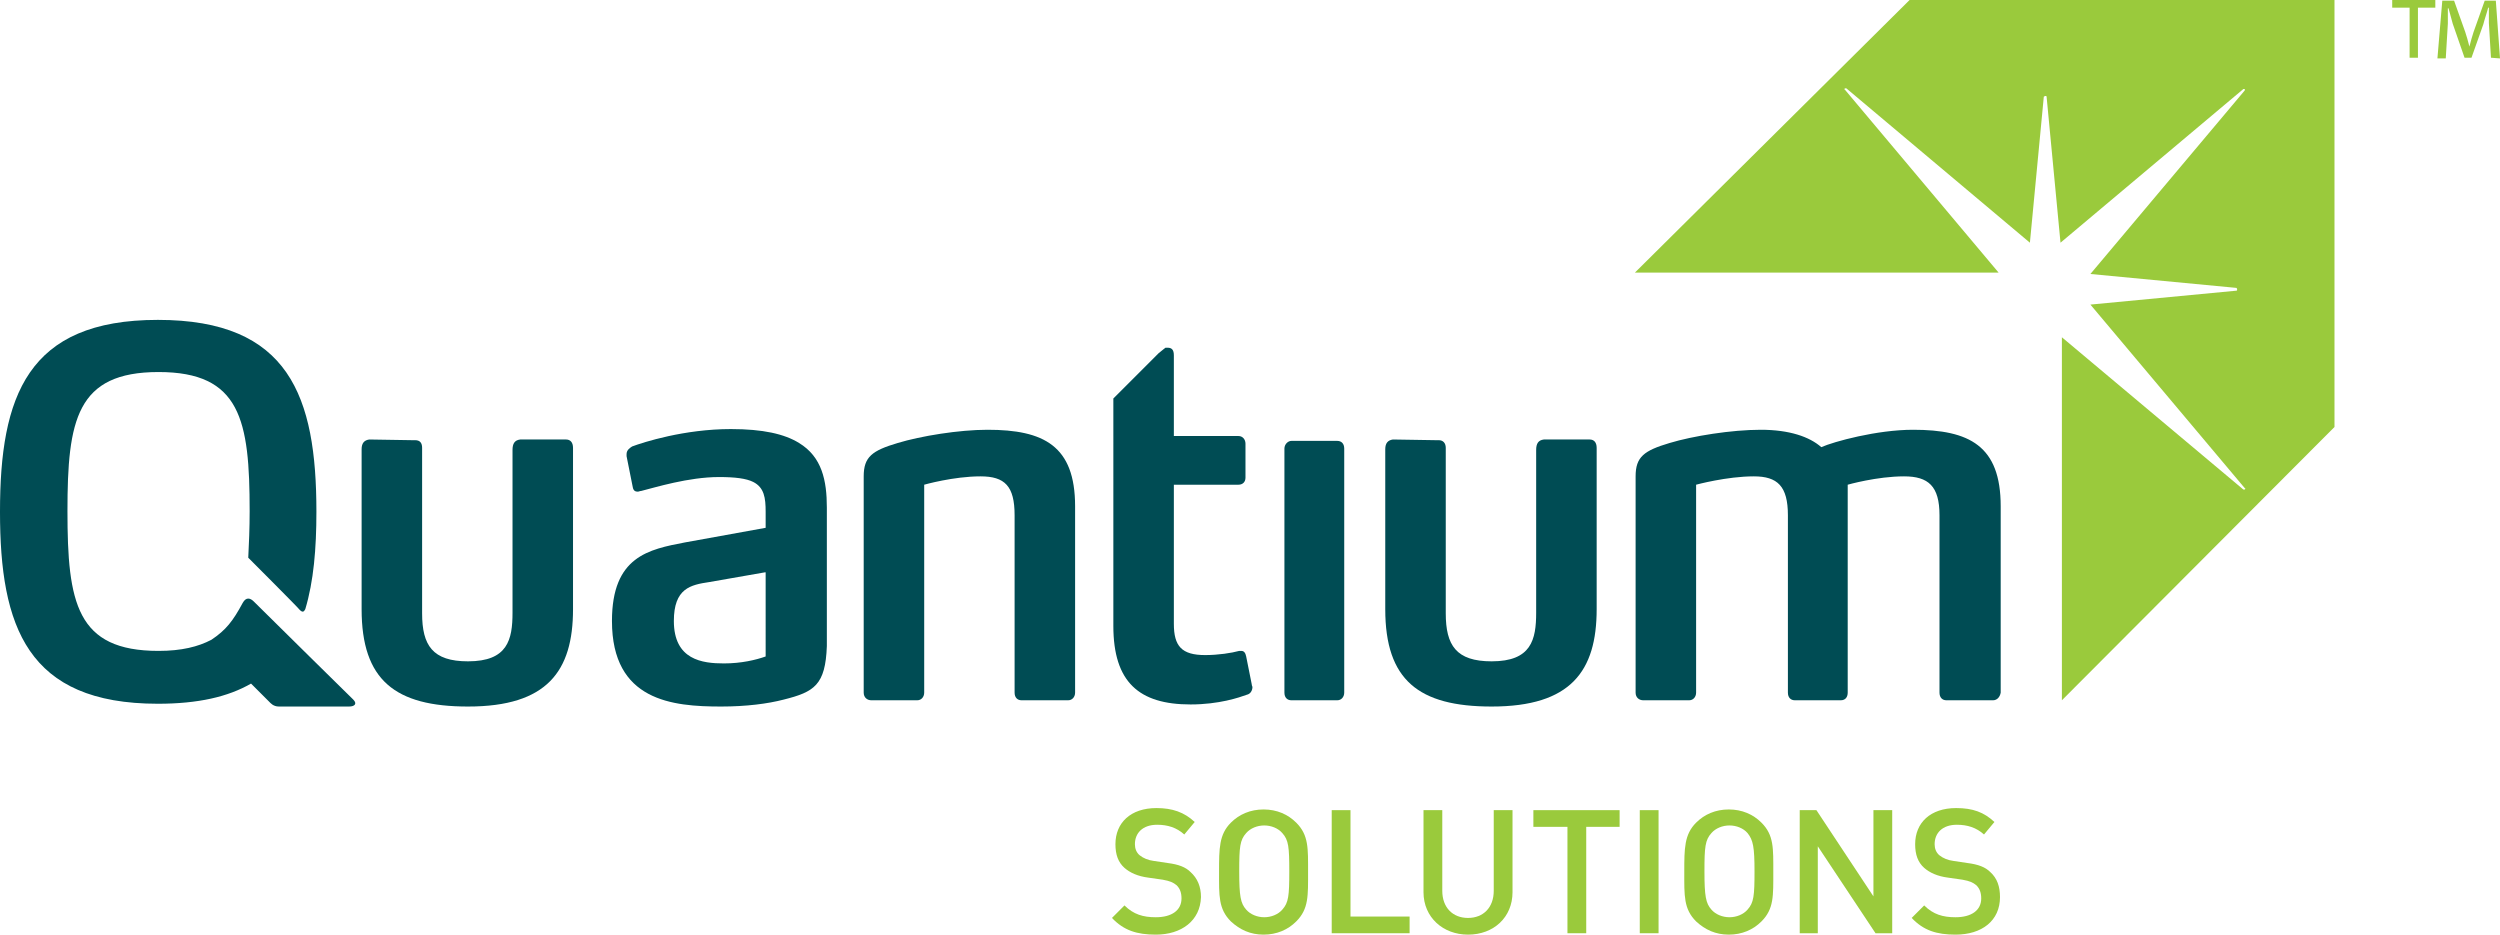 <?xml version="1.0" encoding="UTF-8"?> <svg xmlns="http://www.w3.org/2000/svg" xmlns:xlink="http://www.w3.org/1999/xlink" version="1.1" id="Layer_1" x="0px" y="0px" style="enable-background:new 0 0 700 700;" xml:space="preserve" viewBox="170.7 246 359.5 134.4"> <style type="text/css"> .st0{fill:#9ACA3C;} .st1{fill:#004C54;} </style><style class="darkreader darkreader--sync" media="screen"></style> <g> <path class="st0" d="M506.4,307.4l-39.2,39.3v-52.2l26.1,21.9c0,0,0.1,0,0.1,0c0,0,0.1,0,0.1,0c0.1-0.1,0.1-0.2,0-0.2l-22.2-26.4 l21-2c0.1,0,0.1-0.1,0.1-0.2c0-0.1-0.1-0.2-0.1-0.2l-21-2l22.2-26.4c0-0.1,0-0.2,0-0.2c0,0-0.1,0-0.1,0c0,0-0.1,0-0.1,0L467,280.9 l-2-21c0-0.1-0.1-0.1-0.2-0.1c-0.1,0-0.1,0.1-0.2,0.1l-2,21l-26.4-22.2c0,0-0.1,0-0.1,0s-0.1,0-0.1,0c-0.1,0.1-0.1,0.2,0,0.2 l22.1,26.3h-52.3l39.5-39.2h61.1V307.4L506.4,307.4z"></path> <path class="st0" d="M336.9,380.4c-2.7,0-4.6-0.6-6.3-2.4l1.8-1.8c1.3,1.3,2.7,1.7,4.5,1.7c2.3,0,3.7-1,3.7-2.7 c0-0.8-0.2-1.4-0.7-1.9c-0.5-0.4-0.9-0.6-2-0.8l-2.1-0.3c-1.5-0.2-2.6-0.7-3.4-1.4c-0.9-0.8-1.3-1.9-1.3-3.4c0-3.1,2.2-5.2,5.9-5.2 c2.3,0,4,0.6,5.5,2L341,366c-1.1-1-2.4-1.4-3.9-1.4c-2.1,0-3.2,1.2-3.2,2.8c0,0.6,0.2,1.2,0.7,1.6c0.5,0.4,1.2,0.7,2,0.8l2,0.3 c1.6,0.2,2.6,0.6,3.3,1.3c1,0.9,1.5,2.1,1.5,3.6C343.3,378.4,340.6,380.4,336.9,380.4"></path> <path class="st0" d="M355.1,365.8c-0.6-0.7-1.6-1.1-2.6-1.1c-1,0-2,0.4-2.6,1.1c-0.9,1-1,2-1,5.5c0,3.6,0.2,4.6,1,5.5 c0.6,0.7,1.6,1.1,2.6,1.1c1,0,2-0.4,2.6-1.1c0.9-1,1-2,1-5.5C356.1,367.8,356,366.8,355.1,365.8 M357.1,378.5 c-1.2,1.2-2.8,1.9-4.7,1.9c-1.9,0-3.4-0.7-4.7-1.9c-1.8-1.8-1.7-3.7-1.7-7.1s0-5.4,1.7-7.1c1.2-1.2,2.8-1.9,4.7-1.9 c1.9,0,3.5,0.7,4.7,1.9c1.8,1.8,1.7,3.7,1.7,7.1C358.8,374.8,358.9,376.7,357.1,378.5"></path> <polygon class="st0" points="362.2,380.2 362.2,362.5 364.9,362.5 364.9,377.8 373.4,377.8 373.4,380.2 "></polygon> <path class="st0" d="M381.8,380.4c-3.6,0-6.4-2.5-6.4-6.1v-11.8h2.7v11.6c0,2.4,1.5,3.9,3.7,3.9s3.7-1.5,3.7-3.9v-11.6h2.7v11.8 C388.2,377.9,385.5,380.4,381.8,380.4"></path> <polygon class="st0" points="398.8,364.9 398.8,380.2 396.1,380.2 396.1,364.9 391.2,364.9 391.2,362.5 403.6,362.5 403.6,364.9 "></polygon> <polygon class="st0" points="406.5,362.5 406.5,380.2 409.2,380.2 409.2,362.5 "></polygon> <path class="st0" d="M422,365.8c-0.6-0.7-1.6-1.1-2.6-1.1s-2,0.4-2.6,1.1c-0.9,1-1,2-1,5.5c0,3.6,0.2,4.6,1,5.5 c0.6,0.7,1.6,1.1,2.6,1.1s2-0.4,2.6-1.1c0.9-1,1-2,1-5.5S422.8,366.8,422,365.8 M424,378.5c-1.2,1.2-2.8,1.9-4.7,1.9 c-1.9,0-3.4-0.7-4.7-1.9c-1.8-1.8-1.7-3.7-1.7-7.1s0-5.4,1.7-7.1c1.2-1.2,2.8-1.9,4.7-1.9s3.5,0.7,4.7,1.9c1.8,1.8,1.7,3.7,1.7,7.1 C425.7,374.8,425.8,376.7,424,378.5"></path> <polygon class="st0" points="440.4,380.2 432.1,367.7 432.1,380.2 429.5,380.2 429.5,362.5 431.9,362.5 440.1,374.9 440.1,362.5 442.8,362.5 442.8,380.2 "></polygon> <path class="st0" d="M451.9,380.4c-2.7,0-4.6-0.6-6.3-2.4l1.8-1.8c1.3,1.3,2.7,1.7,4.5,1.7c2.3,0,3.7-1,3.7-2.7 c0-0.8-0.2-1.4-0.7-1.9c-0.5-0.4-0.9-0.6-2-0.8l-2.1-0.3c-1.5-0.2-2.6-0.7-3.4-1.4c-0.9-0.8-1.3-1.9-1.3-3.4c0-3.1,2.2-5.2,5.9-5.2 c2.4,0,4,0.6,5.5,2L456,366c-1.1-1-2.4-1.4-3.9-1.4c-2.1,0-3.2,1.2-3.2,2.8c0,0.6,0.2,1.2,0.7,1.6c0.5,0.4,1.2,0.7,2,0.8l2,0.3 c1.6,0.2,2.6,0.6,3.3,1.3c1,0.9,1.4,2.1,1.4,3.6C458.3,378.4,455.7,380.4,451.9,380.4"></path> <path class="st1" d="M280.7,328.3l-8,1.4c-2.7,0.4-5.1,0.9-5.1,5.6c0,5.6,4.1,6.1,7.2,6.1c2.5,0,4.6-0.5,6-1V328.3L280.7,328.3z M283.4,346.6c-2.3,0.6-5.4,1-9,1c-7,0-15.7-0.8-15.7-12.3c0-9.3,5.3-10.3,10.5-11.3l11.6-2.1v-2.3c0-2-0.2-3.5-1.8-4.3 c-1-0.5-2.6-0.7-4.9-0.7c-4.4,0-9.2,1.5-11.2,2c-0.2,0-0.3,0.1-0.5,0.1c-0.3,0-0.6-0.1-0.7-0.6l-0.9-4.5v-0.3 c0-0.6,0.5-0.9,0.8-1.1c1.6-0.6,7.5-2.5,14.2-2.5c4.6,0,7.7,0.7,9.8,2c3.3,2,4,5.4,4,9.3v19.9C289.4,344.5,287.8,345.5,283.4,346.6 "></path> <path class="st1" d="M324.3,346.7h-6.7c-0.6,0-1-0.4-1-1.1v-25.5c0-4.2-1.4-5.6-4.9-5.6c-3.9,0-8.1,1.2-8.1,1.2v29.9 c0,0.6-0.4,1.1-1,1.1H296c-0.6,0-1.1-0.4-1.1-1.1v-31.1c0-2.8,1.2-3.7,4.9-4.8c3.3-1,8.8-1.9,12.9-1.9c8.1,0,12.6,2.3,12.6,11v26.8 C325.3,346.2,324.9,346.7,324.3,346.7"></path> <path class="st1" d="M363,346.7h-6.6c-0.6,0-1-0.4-1-1.1v-35.1c0-0.6,0.5-1.1,1-1.1h6.6c0.6,0,1,0.4,1,1.1v35.1 C364,346.2,363.6,346.7,363,346.7"></path> <path class="st1" d="M385.2,347.6c-10.5,0-15.3-3.8-15.3-14v-23c0-0.9,0.4-1.3,1.1-1.4l6.2,0.1l0.4,0c0.6,0,1,0.4,1,1.1v23.8 c0,4.6,1.5,6.9,6.6,6.9c5.7,0,6.4-3.1,6.4-7v-23.4c0-0.9,0.3-1.4,1.1-1.5c0,0,6.6,0,6.6,0c0.6,0,1,0.4,1,1.2v23.2 C400.3,342.5,396.6,347.6,385.2,347.6"></path> <path class="st1" d="M457.3,346.7h-6.7c-0.6,0-1-0.4-1-1.1v-25.5c0-4.2-1.6-5.6-5.1-5.6c-3.9,0-8.1,1.2-8.1,1.2v29.9 c0,0.6-0.3,1.1-1,1.1h-6.6c-0.6,0-1-0.4-1-1.1v-25.5c0-4.2-1.5-5.6-4.9-5.6c-3.9,0-8.3,1.2-8.3,1.2v29.9c0,0.6-0.4,1.1-1,1.1h-6.6 c-0.6,0-1.1-0.4-1.1-1.1v-31.1c0-2.8,1.2-3.7,4.9-4.8c3.3-1,8.9-1.9,13.1-1.9c4.1,0,7,1,8.7,2.5c1.8-0.8,8-2.5,13.2-2.5 c8.1,0,12.6,2.3,12.6,11v26.8C458.3,346.2,457.9,346.7,457.3,346.7"></path> <path class="st1" d="M238,347.6c-10.5,0-15.3-3.8-15.3-14v-23c0-0.9,0.4-1.3,1.1-1.4l6.2,0.1l0.4,0c0.7,0,1,0.4,1,1.1v23.8 c0,4.6,1.5,6.9,6.6,6.9c5.7,0,6.4-3.1,6.4-7v-23.4c0-0.9,0.3-1.4,1.1-1.5c0,0,6.6,0,6.6,0c0.6,0,1,0.4,1,1.2v23.2 C253.1,342.5,249.4,347.6,238,347.6"></path> <path class="st1" d="M349.9,340.4c-0.1-0.5-0.3-0.8-0.7-0.8h-0.3c-1.1,0.3-3,0.6-4.9,0.6c-3.4,0-4.5-1.3-4.5-4.5v-20h9.3 c0.6,0,1-0.4,1-1v-4.9c0-0.6-0.4-1.1-1-1.1h-9.3v-11.6c0-0.8-0.3-1.1-0.9-1.1h-0.3c0,0-0.4,0.3-1,0.8l-6.5,6.5V336 c0,8.1,3.7,11.3,11.1,11.3c4.1,0,7-1,8.1-1.4c0.5-0.1,0.8-0.6,0.8-1.1c0-0.1-0.1-0.2-0.1-0.4L349.9,340.4L349.9,340.4z"></path> <path class="st1" d="M221.5,346.6c-0.6-0.6-11.3-11.1-14.3-14.1c-0.5-0.5-1.1-0.7-1.6,0.2c-1.4,2.6-2.4,3.9-4.5,5.3 c-1.9,1-4.3,1.6-7.6,1.6c-11.8,0-13.1-6.9-13.1-20.1c0-13.1,1.3-20,13.1-20c11.8,0,13.1,6.9,13.1,20c0,2.5-0.1,4.7-0.2,6.7 c0,0,7.2,7.2,7.4,7.5c0.4,0.4,0.6,0.3,0.8-0.1c1.2-4,1.6-8.7,1.6-14c0-16.6-3.9-27.6-22.8-27.6c-18.8,0-22.7,11-22.7,27.6 c0,16.5,3.9,27.6,22.7,27.6c5.8,0,10.1-1,13.4-2.9l2.6,2.6c0.2,0.2,0.6,0.7,1.4,0.7c0,0,9.4,0,10.1,0 C221.7,347.6,222.1,347.2,221.5,346.6"></path> <path class="st0" d="M520.9,246v1.1h-2.5v7.2h-1.2v-7.2h-2.5V246H520.9L520.9,246z M528.9,254.3l-0.3-5c0-0.6,0-1.4,0-2.2h-0.1 c-0.2,0.8-0.5,1.6-0.7,2.4l-1.7,4.8h-1l-1.7-4.9c-0.2-0.7-0.4-1.5-0.6-2.2h-0.1c0,0.8,0,1.5,0,2.2l-0.3,5h-1.2l0.7-8.3h1.7l1.6,4.5 c0.2,0.6,0.4,1.3,0.6,2.1h0c0.2-0.8,0.4-1.5,0.6-2.1l1.6-4.5h1.6l0.6,8.3L528.9,254.3L528.9,254.3z"></path> </g> </svg> 